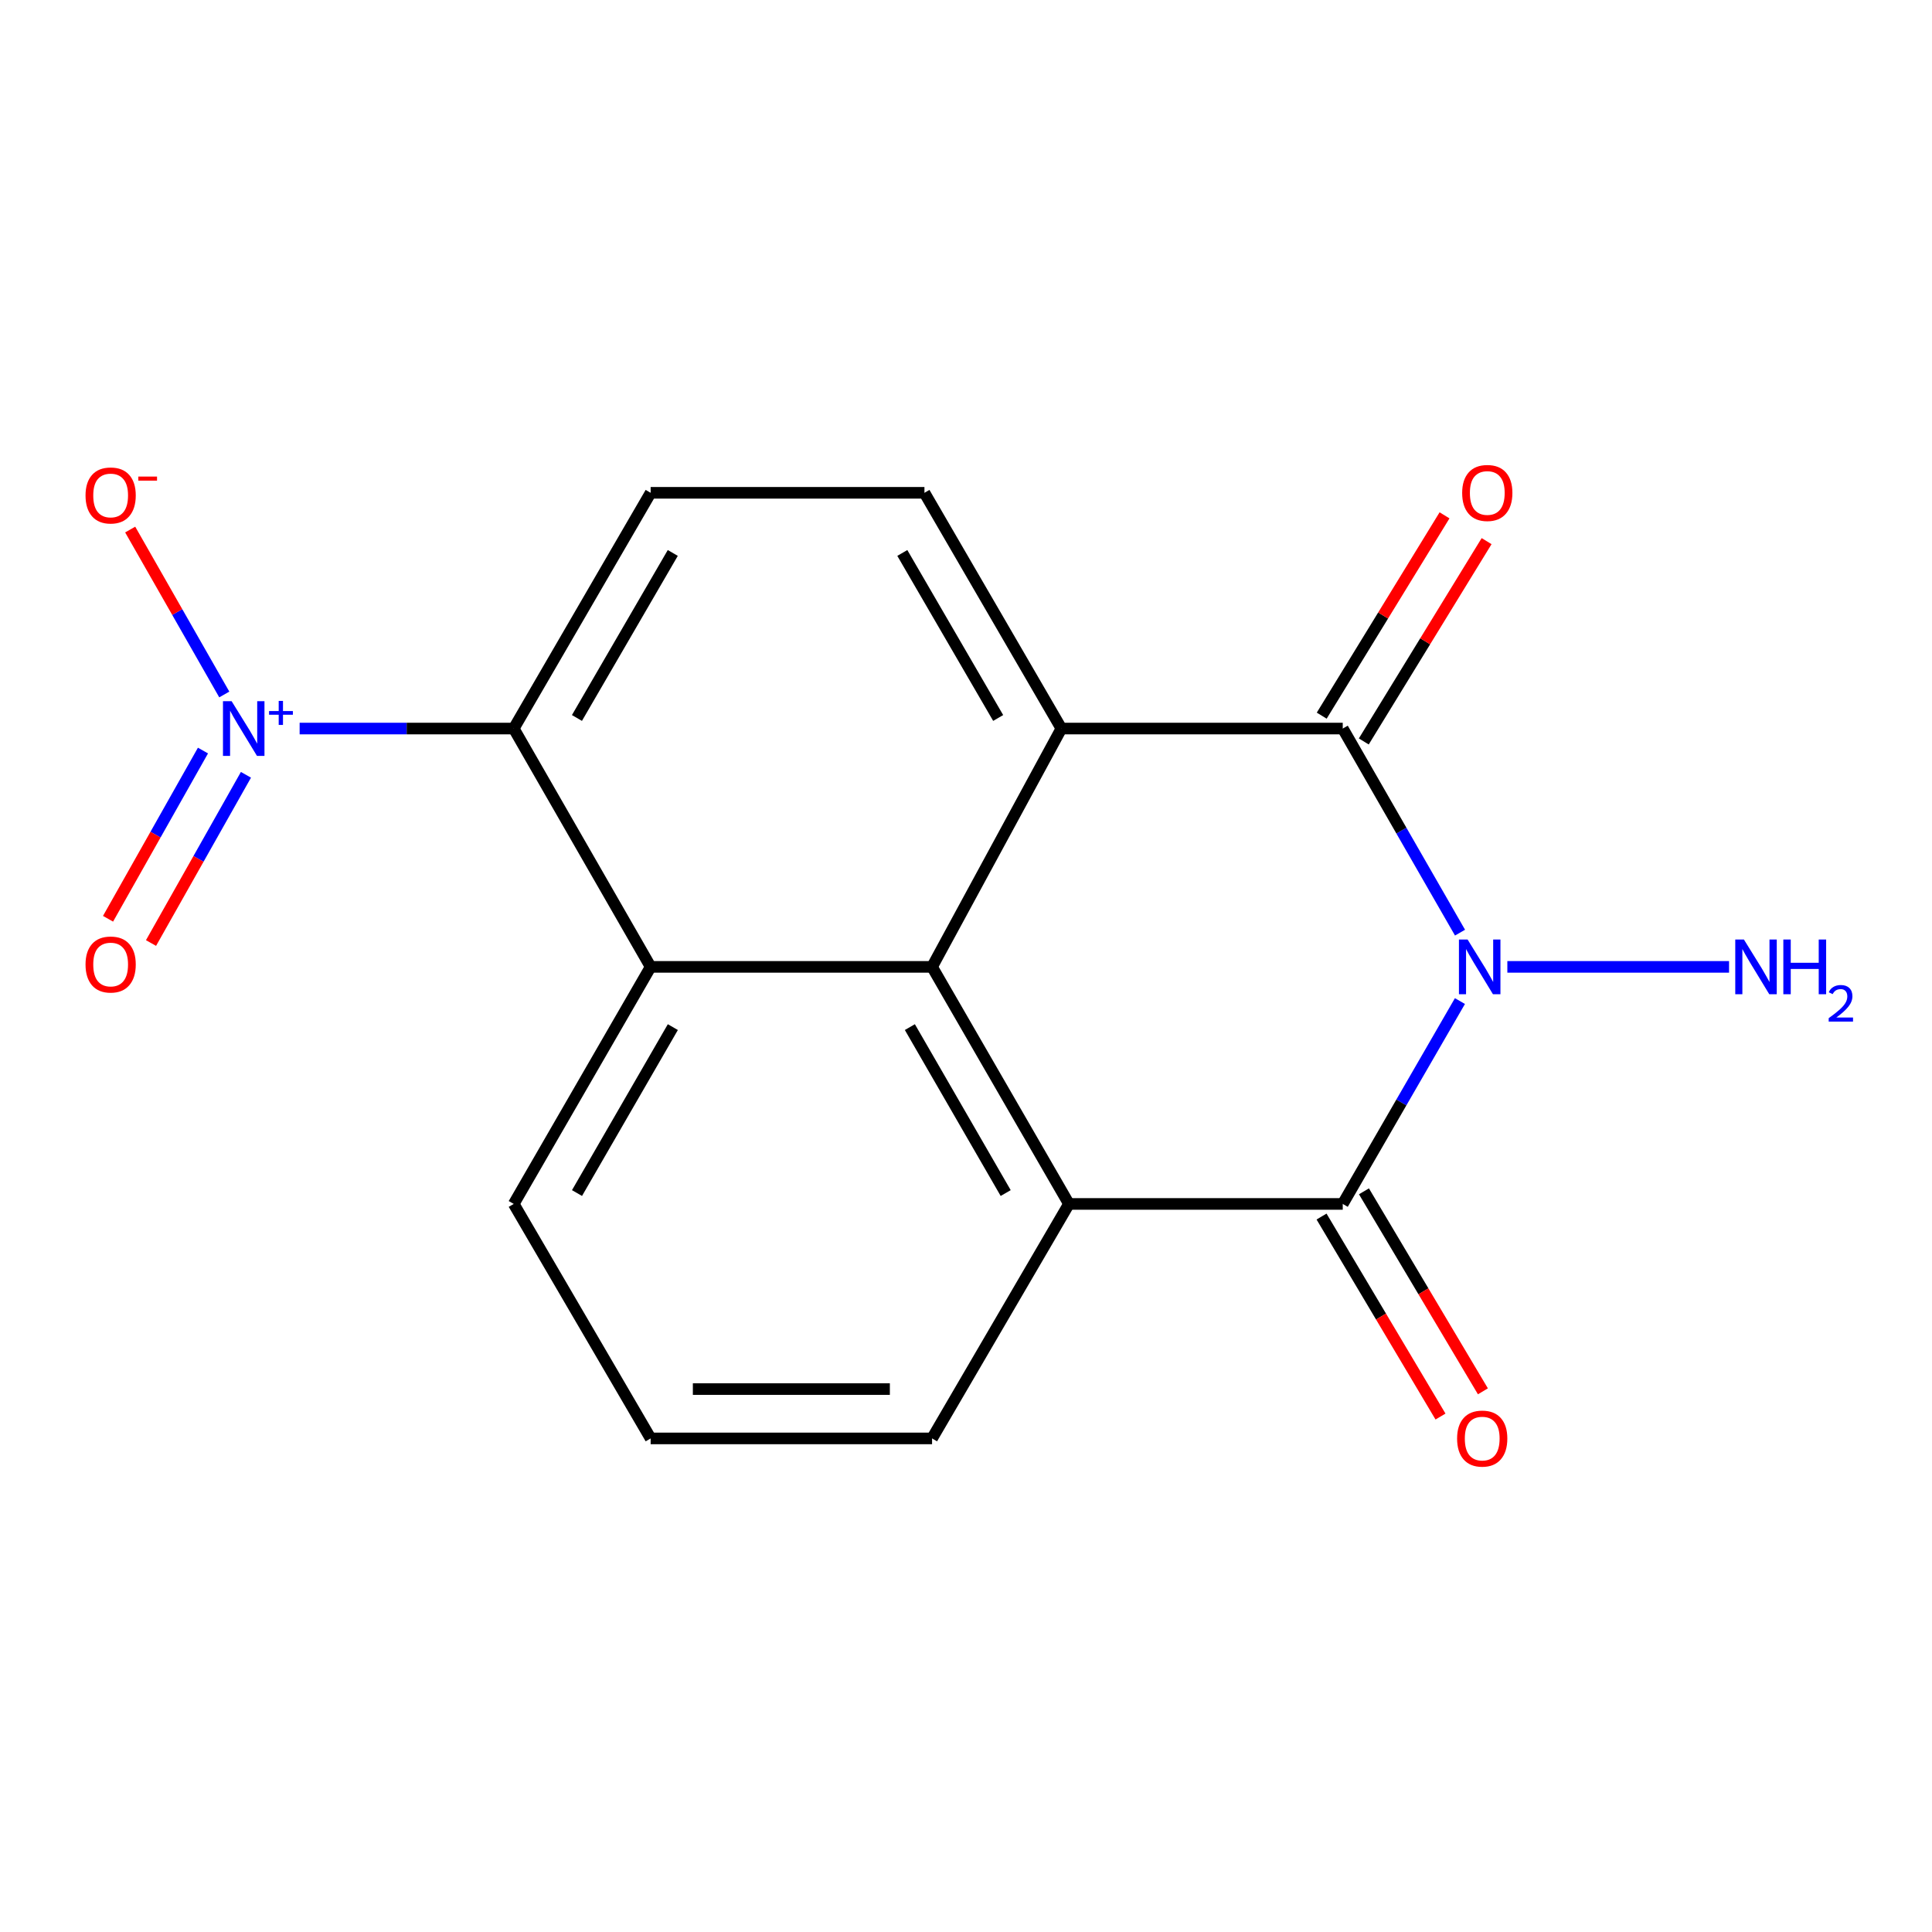 <?xml version='1.0' encoding='iso-8859-1'?>
<svg version='1.1' baseProfile='full'
              xmlns='http://www.w3.org/2000/svg'
                      xmlns:rdkit='http://www.rdkit.org/xml'
                      xmlns:xlink='http://www.w3.org/1999/xlink'
                  xml:space='preserve'
width='1000px' height='1000px' viewBox='0 0 1000 1000'>
<!-- END OF HEADER -->
<rect style='opacity:1.0;fill:#FFFFFF;stroke:none' width='1000' height='1000' x='0' y='0'> </rect>
<path class='bond-0' d='M 755.705,482.736 L 725.355,429.917' style='fill:none;fill-rule:evenodd;stroke:#0000FF;stroke-width:6px;stroke-linecap:butt;stroke-linejoin:miter;stroke-opacity:1' />
<path class='bond-0' d='M 725.355,429.917 L 695.005,377.097' style='fill:none;fill-rule:evenodd;stroke:#000000;stroke-width:6px;stroke-linecap:butt;stroke-linejoin:miter;stroke-opacity:1' />
<path class='bond-1' d='M 755.659,518.155 L 725.332,570.655' style='fill:none;fill-rule:evenodd;stroke:#0000FF;stroke-width:6px;stroke-linecap:butt;stroke-linejoin:miter;stroke-opacity:1' />
<path class='bond-1' d='M 725.332,570.655 L 695.005,623.155' style='fill:none;fill-rule:evenodd;stroke:#000000;stroke-width:6px;stroke-linecap:butt;stroke-linejoin:miter;stroke-opacity:1' />
<path class='bond-14' d='M 780.201,500.453 L 894.951,500.453' style='fill:none;fill-rule:evenodd;stroke:#0000FF;stroke-width:6px;stroke-linecap:butt;stroke-linejoin:miter;stroke-opacity:1' />
<path class='bond-2' d='M 695.005,377.097 L 549.371,377.097' style='fill:none;fill-rule:evenodd;stroke:#000000;stroke-width:6px;stroke-linecap:butt;stroke-linejoin:miter;stroke-opacity:1' />
<path class='bond-11' d='M 705.893,383.773 L 737.677,331.931' style='fill:none;fill-rule:evenodd;stroke:#000000;stroke-width:6px;stroke-linecap:butt;stroke-linejoin:miter;stroke-opacity:1' />
<path class='bond-11' d='M 737.677,331.931 L 769.461,280.09' style='fill:none;fill-rule:evenodd;stroke:#FF0000;stroke-width:6px;stroke-linecap:butt;stroke-linejoin:miter;stroke-opacity:1' />
<path class='bond-11' d='M 684.118,370.422 L 715.901,318.581' style='fill:none;fill-rule:evenodd;stroke:#000000;stroke-width:6px;stroke-linecap:butt;stroke-linejoin:miter;stroke-opacity:1' />
<path class='bond-11' d='M 715.901,318.581 L 747.685,266.739' style='fill:none;fill-rule:evenodd;stroke:#FF0000;stroke-width:6px;stroke-linecap:butt;stroke-linejoin:miter;stroke-opacity:1' />
<path class='bond-4' d='M 695.005,623.155 L 553.288,623.155' style='fill:none;fill-rule:evenodd;stroke:#000000;stroke-width:6px;stroke-linecap:butt;stroke-linejoin:miter;stroke-opacity:1' />
<path class='bond-12' d='M 684.029,629.684 L 714.813,681.443' style='fill:none;fill-rule:evenodd;stroke:#000000;stroke-width:6px;stroke-linecap:butt;stroke-linejoin:miter;stroke-opacity:1' />
<path class='bond-12' d='M 714.813,681.443 L 745.598,733.202' style='fill:none;fill-rule:evenodd;stroke:#FF0000;stroke-width:6px;stroke-linecap:butt;stroke-linejoin:miter;stroke-opacity:1' />
<path class='bond-12' d='M 705.982,616.627 L 736.766,668.386' style='fill:none;fill-rule:evenodd;stroke:#000000;stroke-width:6px;stroke-linecap:butt;stroke-linejoin:miter;stroke-opacity:1' />
<path class='bond-12' d='M 736.766,668.386 L 767.551,720.145' style='fill:none;fill-rule:evenodd;stroke:#FF0000;stroke-width:6px;stroke-linecap:butt;stroke-linejoin:miter;stroke-opacity:1' />
<path class='bond-8' d='M 549.371,377.097 L 478.491,255.076' style='fill:none;fill-rule:evenodd;stroke:#000000;stroke-width:6px;stroke-linecap:butt;stroke-linejoin:miter;stroke-opacity:1' />
<path class='bond-8' d='M 516.653,371.624 L 467.037,286.209' style='fill:none;fill-rule:evenodd;stroke:#000000;stroke-width:6px;stroke-linecap:butt;stroke-linejoin:miter;stroke-opacity:1' />
<path class='bond-18' d='M 549.371,377.097 L 482.436,500.453' style='fill:none;fill-rule:evenodd;stroke:#000000;stroke-width:6px;stroke-linecap:butt;stroke-linejoin:miter;stroke-opacity:1' />
<path class='bond-3' d='M 482.436,500.453 L 553.288,623.155' style='fill:none;fill-rule:evenodd;stroke:#000000;stroke-width:6px;stroke-linecap:butt;stroke-linejoin:miter;stroke-opacity:1' />
<path class='bond-3' d='M 470.944,531.631 L 520.541,617.522' style='fill:none;fill-rule:evenodd;stroke:#000000;stroke-width:6px;stroke-linecap:butt;stroke-linejoin:miter;stroke-opacity:1' />
<path class='bond-6' d='M 482.436,500.453 L 336.774,500.453' style='fill:none;fill-rule:evenodd;stroke:#000000;stroke-width:6px;stroke-linecap:butt;stroke-linejoin:miter;stroke-opacity:1' />
<path class='bond-15' d='M 553.288,623.155 L 482.436,744.524' style='fill:none;fill-rule:evenodd;stroke:#000000;stroke-width:6px;stroke-linecap:butt;stroke-linejoin:miter;stroke-opacity:1' />
<path class='bond-5' d='M 155.088,377.097 L 210.498,377.097' style='fill:none;fill-rule:evenodd;stroke:#0000FF;stroke-width:6px;stroke-linecap:butt;stroke-linejoin:miter;stroke-opacity:1' />
<path class='bond-5' d='M 210.498,377.097 L 265.908,377.097' style='fill:none;fill-rule:evenodd;stroke:#000000;stroke-width:6px;stroke-linecap:butt;stroke-linejoin:miter;stroke-opacity:1' />
<path class='bond-10' d='M 116.088,359.463 L 91.736,316.779' style='fill:none;fill-rule:evenodd;stroke:#0000FF;stroke-width:6px;stroke-linecap:butt;stroke-linejoin:miter;stroke-opacity:1' />
<path class='bond-10' d='M 91.736,316.779 L 67.384,274.095' style='fill:none;fill-rule:evenodd;stroke:#FF0000;stroke-width:6px;stroke-linecap:butt;stroke-linejoin:miter;stroke-opacity:1' />
<path class='bond-13' d='M 105.058,388.484 L 80.489,432.019' style='fill:none;fill-rule:evenodd;stroke:#0000FF;stroke-width:6px;stroke-linecap:butt;stroke-linejoin:miter;stroke-opacity:1' />
<path class='bond-13' d='M 80.489,432.019 L 55.92,475.554' style='fill:none;fill-rule:evenodd;stroke:#FF0000;stroke-width:6px;stroke-linecap:butt;stroke-linejoin:miter;stroke-opacity:1' />
<path class='bond-13' d='M 127.303,401.038 L 102.734,444.573' style='fill:none;fill-rule:evenodd;stroke:#0000FF;stroke-width:6px;stroke-linecap:butt;stroke-linejoin:miter;stroke-opacity:1' />
<path class='bond-13' d='M 102.734,444.573 L 78.165,488.108' style='fill:none;fill-rule:evenodd;stroke:#FF0000;stroke-width:6px;stroke-linecap:butt;stroke-linejoin:miter;stroke-opacity:1' />
<path class='bond-7' d='M 336.774,500.453 L 265.908,377.097' style='fill:none;fill-rule:evenodd;stroke:#000000;stroke-width:6px;stroke-linecap:butt;stroke-linejoin:miter;stroke-opacity:1' />
<path class='bond-20' d='M 336.774,500.453 L 265.908,623.155' style='fill:none;fill-rule:evenodd;stroke:#000000;stroke-width:6px;stroke-linecap:butt;stroke-linejoin:miter;stroke-opacity:1' />
<path class='bond-20' d='M 348.263,531.633 L 298.657,617.524' style='fill:none;fill-rule:evenodd;stroke:#000000;stroke-width:6px;stroke-linecap:butt;stroke-linejoin:miter;stroke-opacity:1' />
<path class='bond-19' d='M 265.908,377.097 L 336.774,255.076' style='fill:none;fill-rule:evenodd;stroke:#000000;stroke-width:6px;stroke-linecap:butt;stroke-linejoin:miter;stroke-opacity:1' />
<path class='bond-19' d='M 298.626,371.622 L 348.232,286.207' style='fill:none;fill-rule:evenodd;stroke:#000000;stroke-width:6px;stroke-linecap:butt;stroke-linejoin:miter;stroke-opacity:1' />
<path class='bond-9' d='M 478.491,255.076 L 336.774,255.076' style='fill:none;fill-rule:evenodd;stroke:#000000;stroke-width:6px;stroke-linecap:butt;stroke-linejoin:miter;stroke-opacity:1' />
<path class='bond-17' d='M 482.436,744.524 L 336.774,744.524' style='fill:none;fill-rule:evenodd;stroke:#000000;stroke-width:6px;stroke-linecap:butt;stroke-linejoin:miter;stroke-opacity:1' />
<path class='bond-17' d='M 460.587,718.982 L 358.623,718.982' style='fill:none;fill-rule:evenodd;stroke:#000000;stroke-width:6px;stroke-linecap:butt;stroke-linejoin:miter;stroke-opacity:1' />
<path class='bond-16' d='M 265.908,623.155 L 336.774,744.524' style='fill:none;fill-rule:evenodd;stroke:#000000;stroke-width:6px;stroke-linecap:butt;stroke-linejoin:miter;stroke-opacity:1' />
<path  class='atom-0' d='M 759.625 486.293
L 768.905 501.293
Q 769.825 502.773, 771.305 505.453
Q 772.785 508.133, 772.865 508.293
L 772.865 486.293
L 776.625 486.293
L 776.625 514.613
L 772.745 514.613
L 762.785 498.213
Q 761.625 496.293, 760.385 494.093
Q 759.185 491.893, 758.825 491.213
L 758.825 514.613
L 755.145 514.613
L 755.145 486.293
L 759.625 486.293
' fill='#0000FF'/>
<path  class='atom-6' d='M 119.889 362.937
L 129.169 377.937
Q 130.089 379.417, 131.569 382.097
Q 133.049 384.777, 133.129 384.937
L 133.129 362.937
L 136.889 362.937
L 136.889 391.257
L 133.009 391.257
L 123.049 374.857
Q 121.889 372.937, 120.649 370.737
Q 119.449 368.537, 119.089 367.857
L 119.089 391.257
L 115.409 391.257
L 115.409 362.937
L 119.889 362.937
' fill='#0000FF'/>
<path  class='atom-6' d='M 139.265 368.042
L 144.255 368.042
L 144.255 362.789
L 146.472 362.789
L 146.472 368.042
L 151.594 368.042
L 151.594 369.943
L 146.472 369.943
L 146.472 375.223
L 144.255 375.223
L 144.255 369.943
L 139.265 369.943
L 139.265 368.042
' fill='#0000FF'/>
<path  class='atom-11' d='M 44.27 256.447
Q 44.27 249.647, 47.63 245.847
Q 50.99 242.047, 57.27 242.047
Q 63.55 242.047, 66.91 245.847
Q 70.27 249.647, 70.27 256.447
Q 70.27 263.327, 66.87 267.247
Q 63.47 271.127, 57.27 271.127
Q 51.03 271.127, 47.63 267.247
Q 44.27 263.367, 44.27 256.447
M 57.27 267.927
Q 61.59 267.927, 63.91 265.047
Q 66.27 262.127, 66.27 256.447
Q 66.27 250.887, 63.91 248.087
Q 61.59 245.247, 57.27 245.247
Q 52.95 245.247, 50.59 248.047
Q 48.27 250.847, 48.27 256.447
Q 48.27 262.167, 50.59 265.047
Q 52.95 267.927, 57.27 267.927
' fill='#FF0000'/>
<path  class='atom-11' d='M 71.59 246.67
L 81.279 246.67
L 81.279 248.782
L 71.59 248.782
L 71.59 246.67
' fill='#FF0000'/>
<path  class='atom-12' d='M 756.816 255.156
Q 756.816 248.356, 760.176 244.556
Q 763.536 240.756, 769.816 240.756
Q 776.096 240.756, 779.456 244.556
Q 782.816 248.356, 782.816 255.156
Q 782.816 262.036, 779.416 265.956
Q 776.016 269.836, 769.816 269.836
Q 763.576 269.836, 760.176 265.956
Q 756.816 262.076, 756.816 255.156
M 769.816 266.636
Q 774.136 266.636, 776.456 263.756
Q 778.816 260.836, 778.816 255.156
Q 778.816 249.596, 776.456 246.796
Q 774.136 243.956, 769.816 243.956
Q 765.496 243.956, 763.136 246.756
Q 760.816 249.556, 760.816 255.156
Q 760.816 260.876, 763.136 263.756
Q 765.496 266.636, 769.816 266.636
' fill='#FF0000'/>
<path  class='atom-13' d='M 754.191 744.604
Q 754.191 737.804, 757.551 734.004
Q 760.911 730.204, 767.191 730.204
Q 773.471 730.204, 776.831 734.004
Q 780.191 737.804, 780.191 744.604
Q 780.191 751.484, 776.791 755.404
Q 773.391 759.284, 767.191 759.284
Q 760.951 759.284, 757.551 755.404
Q 754.191 751.524, 754.191 744.604
M 767.191 756.084
Q 771.511 756.084, 773.831 753.204
Q 776.191 750.284, 776.191 744.604
Q 776.191 739.044, 773.831 736.244
Q 771.511 733.404, 767.191 733.404
Q 762.871 733.404, 760.511 736.204
Q 758.191 739.004, 758.191 744.604
Q 758.191 750.324, 760.511 753.204
Q 762.871 756.084, 767.191 756.084
' fill='#FF0000'/>
<path  class='atom-14' d='M 44.27 499.227
Q 44.27 492.427, 47.63 488.627
Q 50.99 484.827, 57.27 484.827
Q 63.55 484.827, 66.91 488.627
Q 70.27 492.427, 70.27 499.227
Q 70.27 506.107, 66.87 510.027
Q 63.47 513.907, 57.27 513.907
Q 51.03 513.907, 47.63 510.027
Q 44.27 506.147, 44.27 499.227
M 57.27 510.707
Q 61.59 510.707, 63.91 507.827
Q 66.27 504.907, 66.27 499.227
Q 66.27 493.667, 63.91 490.867
Q 61.59 488.027, 57.27 488.027
Q 52.95 488.027, 50.59 490.827
Q 48.27 493.627, 48.27 499.227
Q 48.27 504.947, 50.59 507.827
Q 52.95 510.707, 57.27 510.707
' fill='#FF0000'/>
<path  class='atom-15' d='M 902.648 486.293
L 911.928 501.293
Q 912.848 502.773, 914.328 505.453
Q 915.808 508.133, 915.888 508.293
L 915.888 486.293
L 919.648 486.293
L 919.648 514.613
L 915.768 514.613
L 905.808 498.213
Q 904.648 496.293, 903.408 494.093
Q 902.208 491.893, 901.848 491.213
L 901.848 514.613
L 898.168 514.613
L 898.168 486.293
L 902.648 486.293
' fill='#0000FF'/>
<path  class='atom-15' d='M 923.048 486.293
L 926.888 486.293
L 926.888 498.333
L 941.368 498.333
L 941.368 486.293
L 945.208 486.293
L 945.208 514.613
L 941.368 514.613
L 941.368 501.533
L 926.888 501.533
L 926.888 514.613
L 923.048 514.613
L 923.048 486.293
' fill='#0000FF'/>
<path  class='atom-15' d='M 946.581 513.619
Q 947.267 511.85, 948.904 510.874
Q 950.541 509.87, 952.811 509.87
Q 955.636 509.87, 957.22 511.402
Q 958.804 512.933, 958.804 515.652
Q 958.804 518.424, 956.745 521.011
Q 954.712 523.598, 950.488 526.661
L 959.121 526.661
L 959.121 528.773
L 946.528 528.773
L 946.528 527.004
Q 950.013 524.522, 952.072 522.674
Q 954.158 520.826, 955.161 519.163
Q 956.164 517.5, 956.164 515.784
Q 956.164 513.989, 955.267 512.986
Q 954.369 511.982, 952.811 511.982
Q 951.307 511.982, 950.303 512.59
Q 949.3 513.197, 948.587 514.543
L 946.581 513.619
' fill='#0000FF'/>
</svg>
